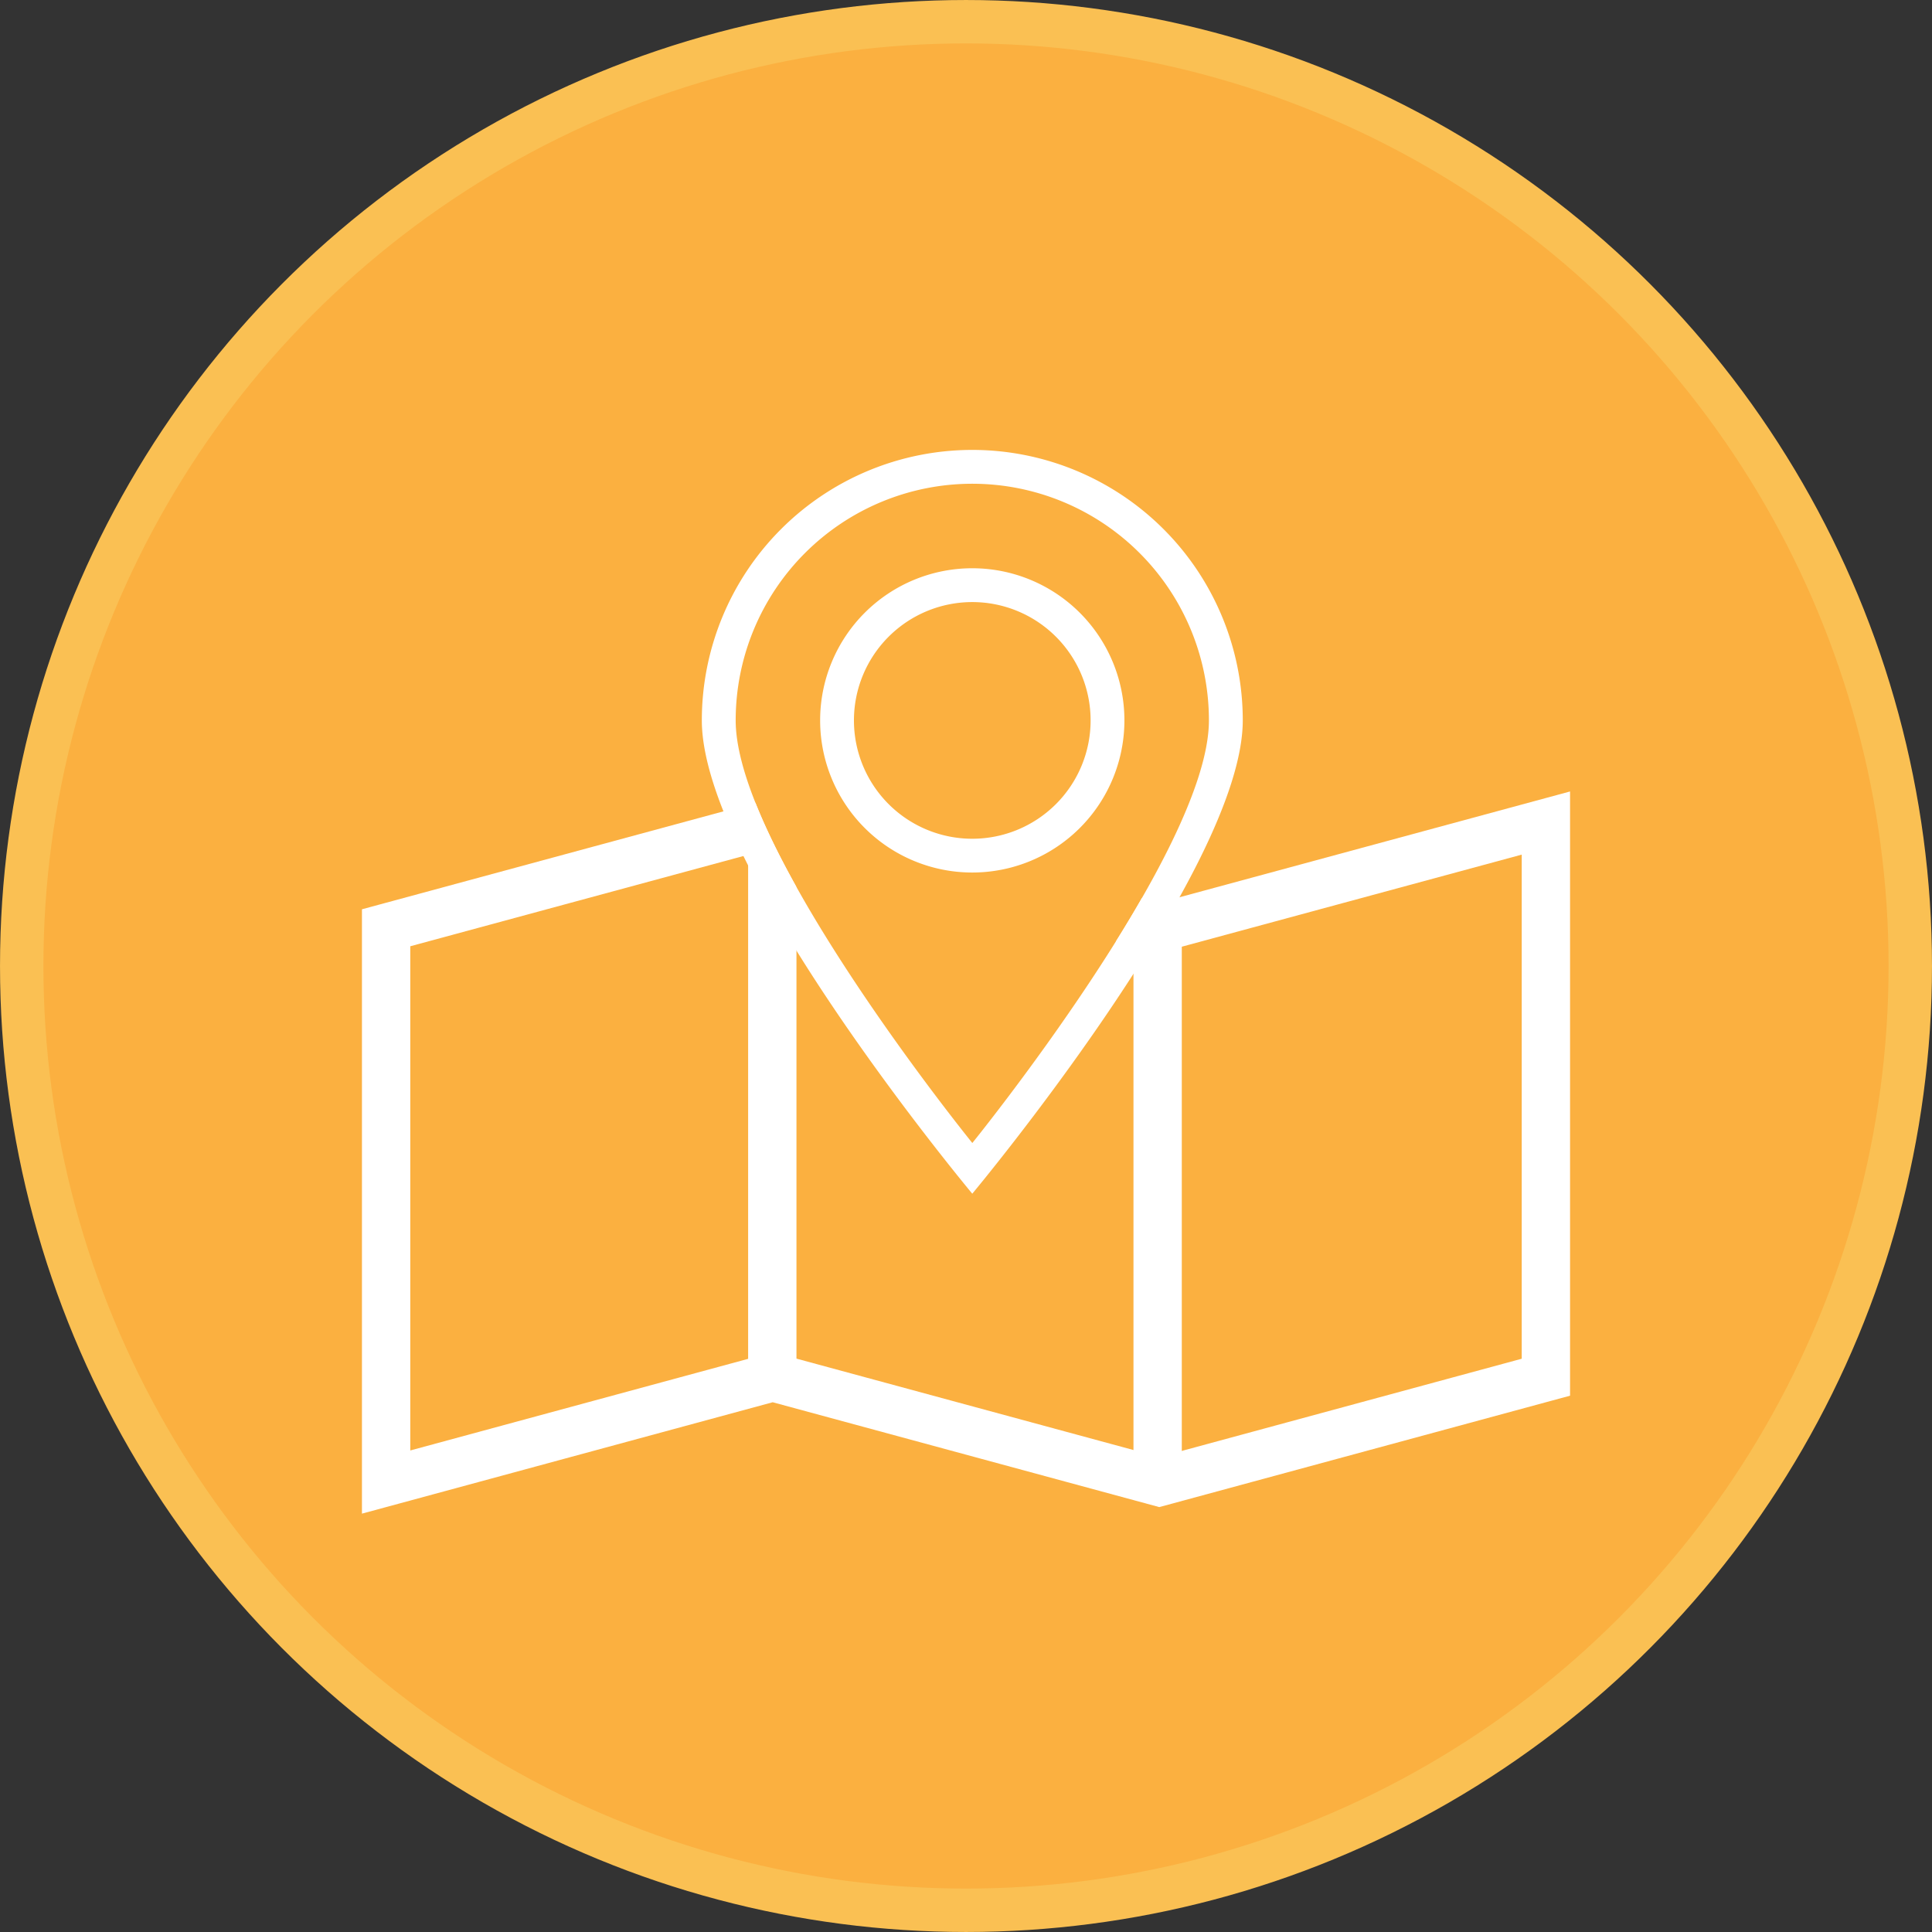 <svg xmlns="http://www.w3.org/2000/svg" viewBox="0 0 803.6 803.6"><rect x="0" y="0" width="803.6" height="803.6" fill="#333333" stroke="none"/><defs><style>.cls-1,.cls-3{fill:#fbb040;}.cls-1{stroke:#fac053;stroke-width:18.05px;}.cls-1,.cls-2{stroke-miterlimit:10;}.cls-2{fill:none;stroke:#fff;stroke-width:20.1px;}.cls-3,.cls-4{fill-rule:evenodd;}.cls-4{fill:#fff;}</style></defs><title>experiences</title><g id="Layer_2" data-name="Layer 2"><g id="Layer_1-2" data-name="Layer 1"><circle class="cls-1" cx="401.8" cy="401.8" r="392.77"/><polygon class="cls-2" points="482.19 385.9 321.4 342.34 160.6 385.9 160.6 616.45 321.4 572.84 482.19 616.45 643 572.84 643 342.34 482.19 385.9"/><line class="cls-2" x1="321.23" y1="342.19" x2="321.23" y2="571.61"/><line class="cls-2" x1="481.51" y1="384.39" x2="481.51" y2="613.81"/><path class="cls-3" d="M404.41,201.21A98.43,98.43,0,0,0,306,299.64c0,54.36,98.43,175.78,98.43,175.78S502.84,354,502.84,299.64A98.43,98.43,0,0,0,404.41,201.21Z"/><path class="cls-4" d="M404.41,496.51S291.92,361.77,291.92,299.64a112.5,112.5,0,0,1,225,0C516.91,361.77,404.41,496.51,404.41,496.51Zm0-295.3A98.43,98.43,0,0,0,306,299.64c0,54.36,98.43,175.78,98.43,175.78S502.84,354,502.84,299.64A98.43,98.43,0,0,0,404.41,201.21Zm0,161.71a63.28,63.28,0,1,1,63.28-63.28A63.28,63.28,0,0,1,404.41,362.92Zm0-112.49a49.22,49.22,0,1,0,49.22,49.21A49.22,49.22,0,0,0,404.41,250.43Z"/></g></g></svg>